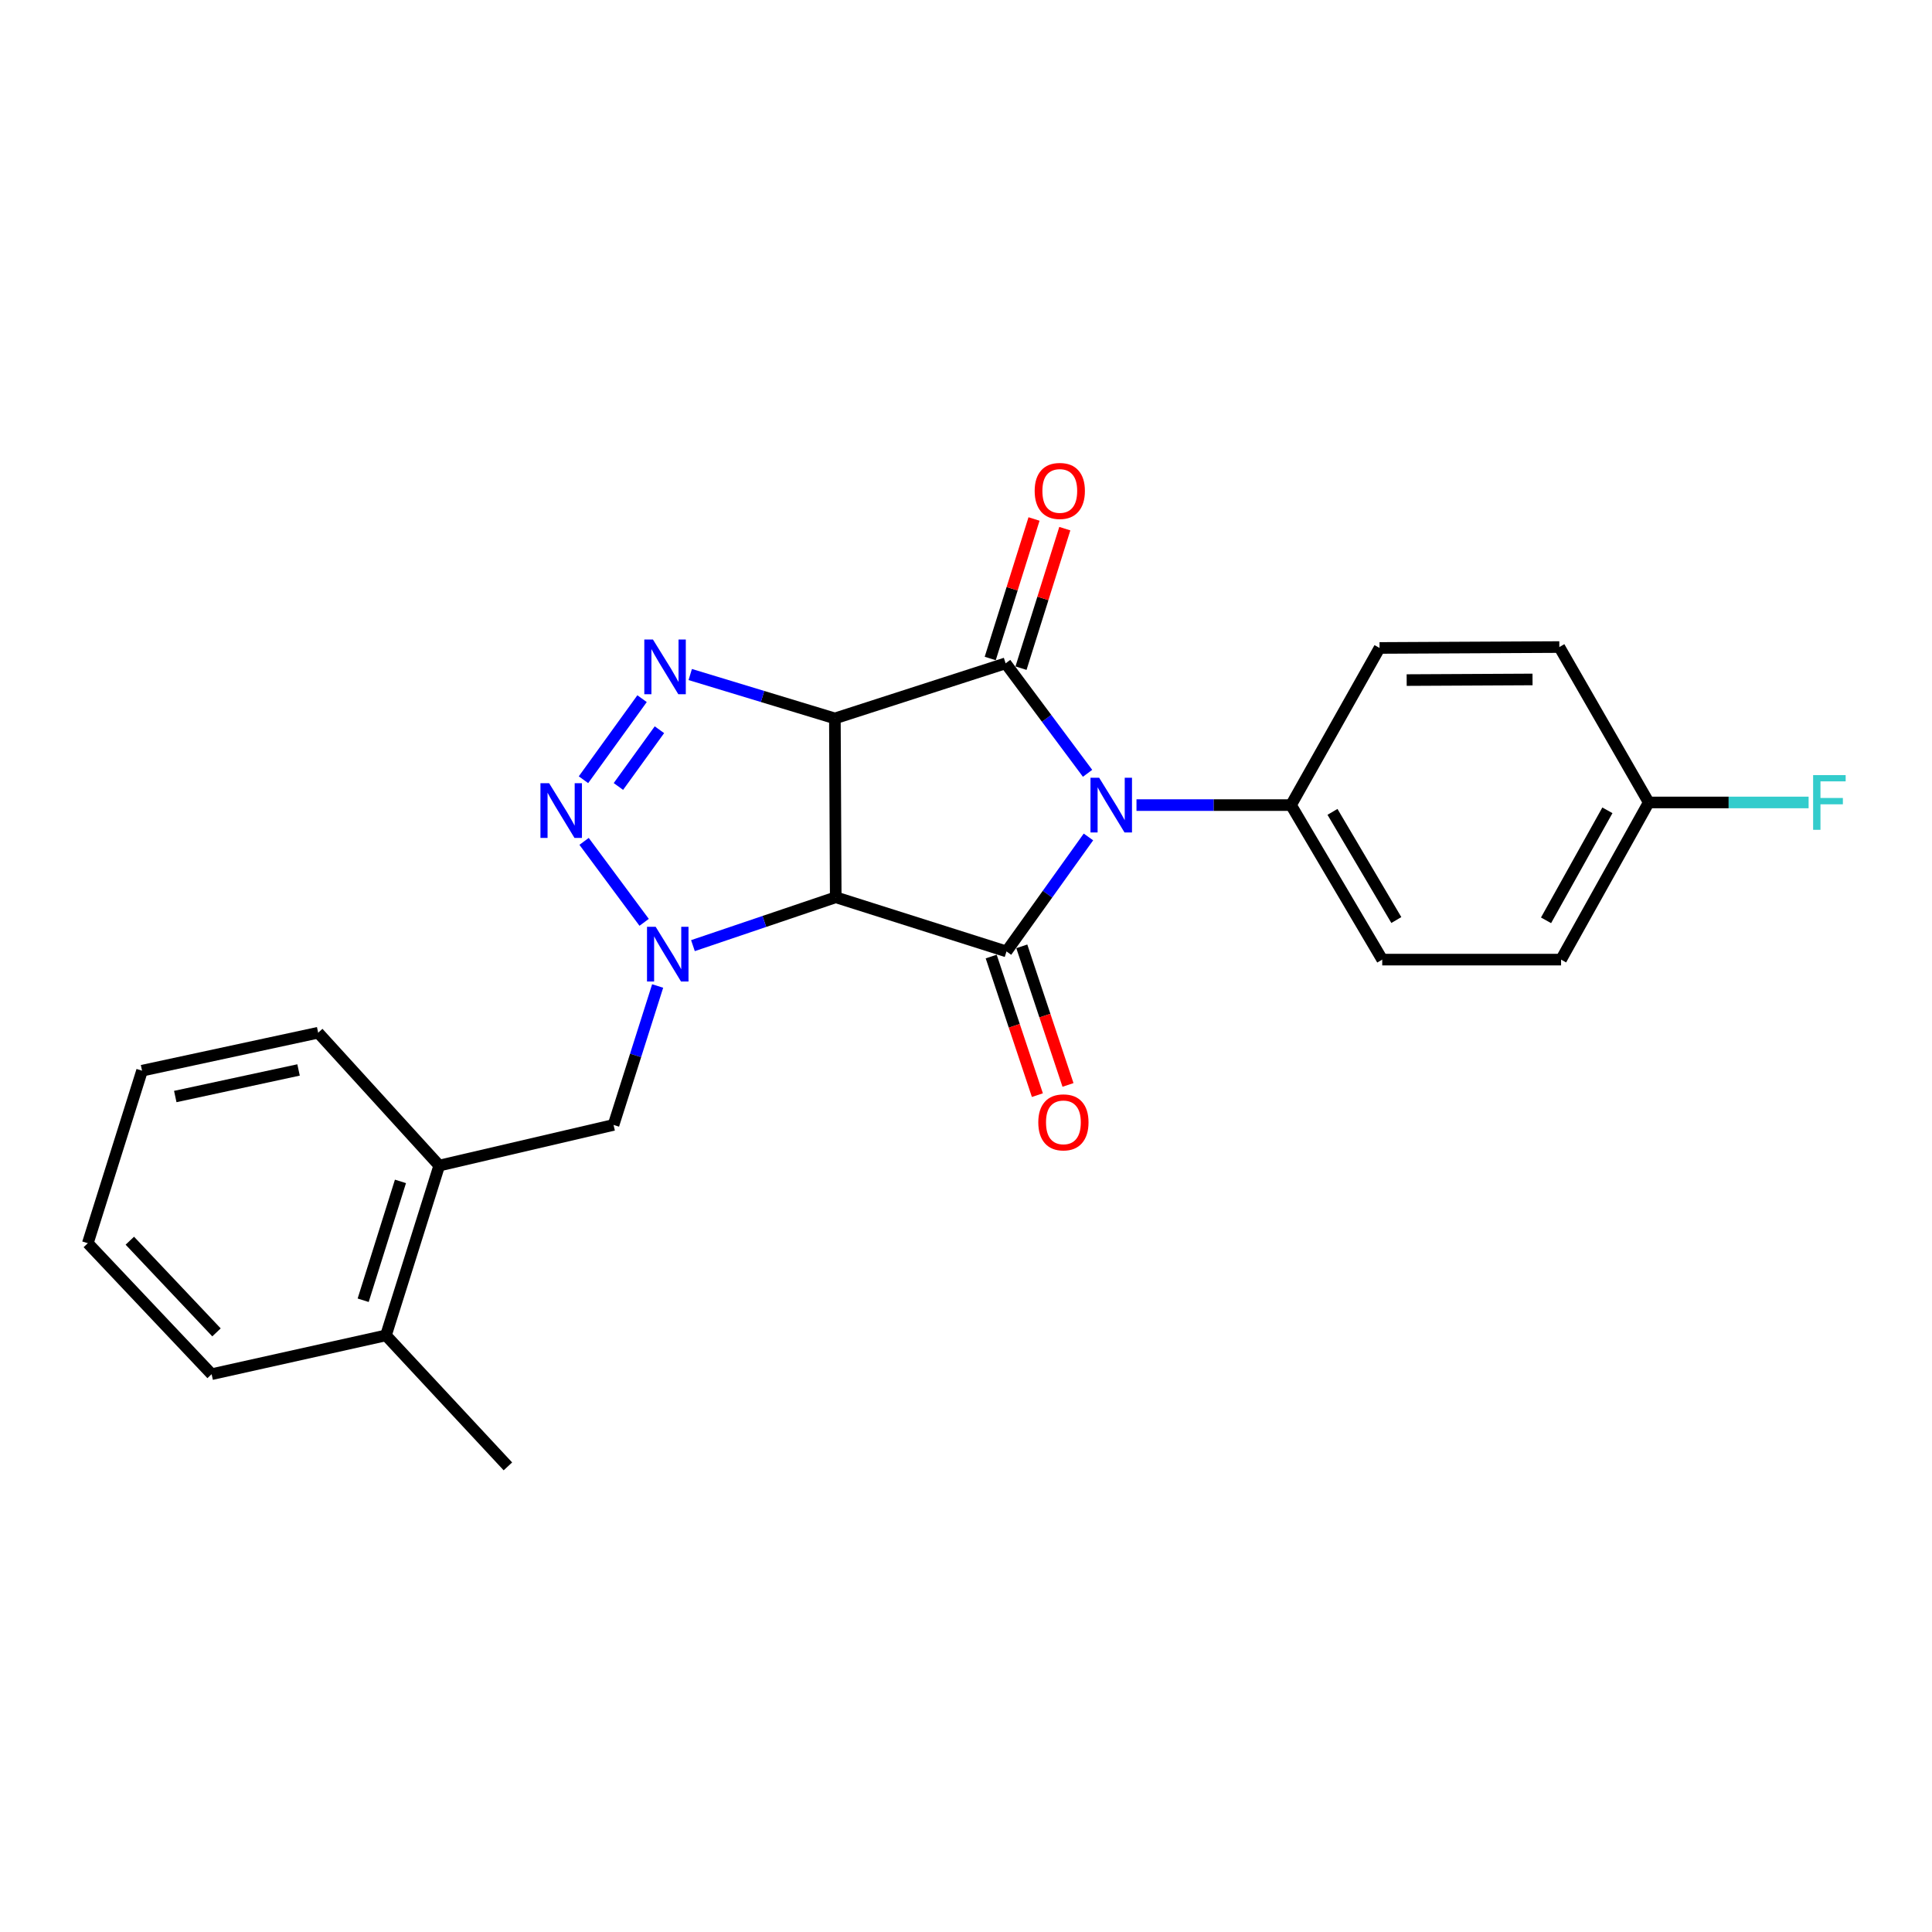 <?xml version='1.0' encoding='iso-8859-1'?>
<svg version='1.1' baseProfile='full'
              xmlns='http://www.w3.org/2000/svg'
                      xmlns:rdkit='http://www.rdkit.org/xml'
                      xmlns:xlink='http://www.w3.org/1999/xlink'
                  xml:space='preserve'
width='1000px' height='1000px' viewBox='0 0 1000 1000'>
<!-- END OF HEADER -->
<rect style='opacity:1.0;fill:#FFFFFF;stroke:none' width='1000' height='1000' x='0' y='0'> </rect>
<path class='bond-1' d='M 432.132,371.858 L 432.577,464.427' style='fill:none;fill-rule:evenodd;stroke:#000000;stroke-width:6px;stroke-linecap:butt;stroke-linejoin:miter;stroke-opacity:1' />
<path class='bond-2' d='M 432.132,371.858 L 520.507,343.34' style='fill:none;fill-rule:evenodd;stroke:#000000;stroke-width:6px;stroke-linecap:butt;stroke-linejoin:miter;stroke-opacity:1' />
<path class='bond-5' d='M 432.132,371.858 L 394.699,360.496' style='fill:none;fill-rule:evenodd;stroke:#000000;stroke-width:6px;stroke-linecap:butt;stroke-linejoin:miter;stroke-opacity:1' />
<path class='bond-5' d='M 394.699,360.496 L 357.266,349.134' style='fill:none;fill-rule:evenodd;stroke:#0000FF;stroke-width:6px;stroke-linecap:butt;stroke-linejoin:miter;stroke-opacity:1' />
<path class='bond-0' d='M 562.923,400.266 L 541.715,371.803' style='fill:none;fill-rule:evenodd;stroke:#0000FF;stroke-width:6px;stroke-linecap:butt;stroke-linejoin:miter;stroke-opacity:1' />
<path class='bond-0' d='M 541.715,371.803 L 520.507,343.34' style='fill:none;fill-rule:evenodd;stroke:#000000;stroke-width:6px;stroke-linecap:butt;stroke-linejoin:miter;stroke-opacity:1' />
<path class='bond-8' d='M 588.245,416.714 L 628.237,416.714' style='fill:none;fill-rule:evenodd;stroke:#0000FF;stroke-width:6px;stroke-linecap:butt;stroke-linejoin:miter;stroke-opacity:1' />
<path class='bond-8' d='M 628.237,416.714 L 668.23,416.714' style='fill:none;fill-rule:evenodd;stroke:#000000;stroke-width:6px;stroke-linecap:butt;stroke-linejoin:miter;stroke-opacity:1' />
<path class='bond-25' d='M 563.377,433.203 L 542.169,462.833' style='fill:none;fill-rule:evenodd;stroke:#0000FF;stroke-width:6px;stroke-linecap:butt;stroke-linejoin:miter;stroke-opacity:1' />
<path class='bond-25' d='M 542.169,462.833 L 520.962,492.463' style='fill:none;fill-rule:evenodd;stroke:#000000;stroke-width:6px;stroke-linecap:butt;stroke-linejoin:miter;stroke-opacity:1' />
<path class='bond-3' d='M 432.577,464.427 L 520.962,492.463' style='fill:none;fill-rule:evenodd;stroke:#000000;stroke-width:6px;stroke-linecap:butt;stroke-linejoin:miter;stroke-opacity:1' />
<path class='bond-4' d='M 432.577,464.427 L 395.621,476.943' style='fill:none;fill-rule:evenodd;stroke:#000000;stroke-width:6px;stroke-linecap:butt;stroke-linejoin:miter;stroke-opacity:1' />
<path class='bond-4' d='M 395.621,476.943 L 358.665,489.458' style='fill:none;fill-rule:evenodd;stroke:#0000FF;stroke-width:6px;stroke-linecap:butt;stroke-linejoin:miter;stroke-opacity:1' />
<path class='bond-9' d='M 528.474,345.84 L 539.808,309.734' style='fill:none;fill-rule:evenodd;stroke:#000000;stroke-width:6px;stroke-linecap:butt;stroke-linejoin:miter;stroke-opacity:1' />
<path class='bond-9' d='M 539.808,309.734 L 551.142,273.628' style='fill:none;fill-rule:evenodd;stroke:#FF0000;stroke-width:6px;stroke-linecap:butt;stroke-linejoin:miter;stroke-opacity:1' />
<path class='bond-9' d='M 512.541,340.839 L 523.875,304.733' style='fill:none;fill-rule:evenodd;stroke:#000000;stroke-width:6px;stroke-linecap:butt;stroke-linejoin:miter;stroke-opacity:1' />
<path class='bond-9' d='M 523.875,304.733 L 535.209,268.627' style='fill:none;fill-rule:evenodd;stroke:#FF0000;stroke-width:6px;stroke-linecap:butt;stroke-linejoin:miter;stroke-opacity:1' />
<path class='bond-10' d='M 513.041,495.103 L 524.994,530.97' style='fill:none;fill-rule:evenodd;stroke:#000000;stroke-width:6px;stroke-linecap:butt;stroke-linejoin:miter;stroke-opacity:1' />
<path class='bond-10' d='M 524.994,530.97 L 536.948,566.838' style='fill:none;fill-rule:evenodd;stroke:#FF0000;stroke-width:6px;stroke-linecap:butt;stroke-linejoin:miter;stroke-opacity:1' />
<path class='bond-10' d='M 528.883,489.823 L 540.837,525.691' style='fill:none;fill-rule:evenodd;stroke:#000000;stroke-width:6px;stroke-linecap:butt;stroke-linejoin:miter;stroke-opacity:1' />
<path class='bond-10' d='M 540.837,525.691 L 552.79,561.559' style='fill:none;fill-rule:evenodd;stroke:#FF0000;stroke-width:6px;stroke-linecap:butt;stroke-linejoin:miter;stroke-opacity:1' />
<path class='bond-7' d='M 340.398,510.351 L 328.982,546.304' style='fill:none;fill-rule:evenodd;stroke:#0000FF;stroke-width:6px;stroke-linecap:butt;stroke-linejoin:miter;stroke-opacity:1' />
<path class='bond-7' d='M 328.982,546.304 L 317.567,582.258' style='fill:none;fill-rule:evenodd;stroke:#000000;stroke-width:6px;stroke-linecap:butt;stroke-linejoin:miter;stroke-opacity:1' />
<path class='bond-24' d='M 333.408,477.399 L 302.319,435.495' style='fill:none;fill-rule:evenodd;stroke:#0000FF;stroke-width:6px;stroke-linecap:butt;stroke-linejoin:miter;stroke-opacity:1' />
<path class='bond-6' d='M 332.335,361.63 L 302.004,403.588' style='fill:none;fill-rule:evenodd;stroke:#0000FF;stroke-width:6px;stroke-linecap:butt;stroke-linejoin:miter;stroke-opacity:1' />
<path class='bond-6' d='M 341.319,377.707 L 320.087,407.077' style='fill:none;fill-rule:evenodd;stroke:#0000FF;stroke-width:6px;stroke-linecap:butt;stroke-linejoin:miter;stroke-opacity:1' />
<path class='bond-11' d='M 317.567,582.258 L 227.345,603.299' style='fill:none;fill-rule:evenodd;stroke:#000000;stroke-width:6px;stroke-linecap:butt;stroke-linejoin:miter;stroke-opacity:1' />
<path class='bond-13' d='M 668.23,416.714 L 715.442,496.693' style='fill:none;fill-rule:evenodd;stroke:#000000;stroke-width:6px;stroke-linecap:butt;stroke-linejoin:miter;stroke-opacity:1' />
<path class='bond-13' d='M 689.692,420.222 L 722.74,476.207' style='fill:none;fill-rule:evenodd;stroke:#000000;stroke-width:6px;stroke-linecap:butt;stroke-linejoin:miter;stroke-opacity:1' />
<path class='bond-14' d='M 668.23,416.714 L 714.05,335.38' style='fill:none;fill-rule:evenodd;stroke:#000000;stroke-width:6px;stroke-linecap:butt;stroke-linejoin:miter;stroke-opacity:1' />
<path class='bond-12' d='M 227.345,603.299 L 199.773,691.192' style='fill:none;fill-rule:evenodd;stroke:#000000;stroke-width:6px;stroke-linecap:butt;stroke-linejoin:miter;stroke-opacity:1' />
<path class='bond-12' d='M 207.276,611.484 L 187.975,673.009' style='fill:none;fill-rule:evenodd;stroke:#000000;stroke-width:6px;stroke-linecap:butt;stroke-linejoin:miter;stroke-opacity:1' />
<path class='bond-19' d='M 227.345,603.299 L 164.686,534.535' style='fill:none;fill-rule:evenodd;stroke:#000000;stroke-width:6px;stroke-linecap:butt;stroke-linejoin:miter;stroke-opacity:1' />
<path class='bond-20' d='M 199.773,691.192 L 262.886,758.99' style='fill:none;fill-rule:evenodd;stroke:#000000;stroke-width:6px;stroke-linecap:butt;stroke-linejoin:miter;stroke-opacity:1' />
<path class='bond-21' d='M 199.773,691.192 L 109.533,711.277' style='fill:none;fill-rule:evenodd;stroke:#000000;stroke-width:6px;stroke-linecap:butt;stroke-linejoin:miter;stroke-opacity:1' />
<path class='bond-16' d='M 715.442,496.693 L 808.01,496.693' style='fill:none;fill-rule:evenodd;stroke:#000000;stroke-width:6px;stroke-linecap:butt;stroke-linejoin:miter;stroke-opacity:1' />
<path class='bond-17' d='M 714.05,335.38 L 807.111,334.916' style='fill:none;fill-rule:evenodd;stroke:#000000;stroke-width:6px;stroke-linecap:butt;stroke-linejoin:miter;stroke-opacity:1' />
<path class='bond-17' d='M 728.092,352.009 L 793.235,351.684' style='fill:none;fill-rule:evenodd;stroke:#000000;stroke-width:6px;stroke-linecap:butt;stroke-linejoin:miter;stroke-opacity:1' />
<path class='bond-15' d='M 853.376,415.35 L 807.111,334.916' style='fill:none;fill-rule:evenodd;stroke:#000000;stroke-width:6px;stroke-linecap:butt;stroke-linejoin:miter;stroke-opacity:1' />
<path class='bond-18' d='M 853.376,415.35 L 894.755,415.35' style='fill:none;fill-rule:evenodd;stroke:#000000;stroke-width:6px;stroke-linecap:butt;stroke-linejoin:miter;stroke-opacity:1' />
<path class='bond-18' d='M 894.755,415.35 L 936.134,415.35' style='fill:none;fill-rule:evenodd;stroke:#33CCCC;stroke-width:6px;stroke-linecap:butt;stroke-linejoin:miter;stroke-opacity:1' />
<path class='bond-26' d='M 853.376,415.35 L 808.01,496.693' style='fill:none;fill-rule:evenodd;stroke:#000000;stroke-width:6px;stroke-linecap:butt;stroke-linejoin:miter;stroke-opacity:1' />
<path class='bond-26' d='M 831.987,419.418 L 800.231,476.358' style='fill:none;fill-rule:evenodd;stroke:#000000;stroke-width:6px;stroke-linecap:butt;stroke-linejoin:miter;stroke-opacity:1' />
<path class='bond-22' d='M 164.686,534.535 L 73.528,554.185' style='fill:none;fill-rule:evenodd;stroke:#000000;stroke-width:6px;stroke-linecap:butt;stroke-linejoin:miter;stroke-opacity:1' />
<path class='bond-22' d='M 154.531,553.807 L 90.72,567.561' style='fill:none;fill-rule:evenodd;stroke:#000000;stroke-width:6px;stroke-linecap:butt;stroke-linejoin:miter;stroke-opacity:1' />
<path class='bond-27' d='M 109.533,711.277 L 45.455,643.488' style='fill:none;fill-rule:evenodd;stroke:#000000;stroke-width:6px;stroke-linecap:butt;stroke-linejoin:miter;stroke-opacity:1' />
<path class='bond-27' d='M 112.057,689.637 L 67.202,642.185' style='fill:none;fill-rule:evenodd;stroke:#000000;stroke-width:6px;stroke-linecap:butt;stroke-linejoin:miter;stroke-opacity:1' />
<path class='bond-23' d='M 73.528,554.185 L 45.455,643.488' style='fill:none;fill-rule:evenodd;stroke:#000000;stroke-width:6px;stroke-linecap:butt;stroke-linejoin:miter;stroke-opacity:1' />
<path  class='atom-1' d='M 568.918 402.554
L 578.198 417.554
Q 579.118 419.034, 580.598 421.714
Q 582.078 424.394, 582.158 424.554
L 582.158 402.554
L 585.918 402.554
L 585.918 430.874
L 582.038 430.874
L 572.078 414.474
Q 570.918 412.554, 569.678 410.354
Q 568.478 408.154, 568.118 407.474
L 568.118 430.874
L 564.438 430.874
L 564.438 402.554
L 568.918 402.554
' fill='#0000FF'/>
<path  class='atom-5' d='M 339.37 479.713
L 348.65 494.713
Q 349.57 496.193, 351.05 498.873
Q 352.53 501.553, 352.61 501.713
L 352.61 479.713
L 356.37 479.713
L 356.37 508.033
L 352.49 508.033
L 342.53 491.633
Q 341.37 489.713, 340.13 487.513
Q 338.93 485.313, 338.57 484.633
L 338.57 508.033
L 334.89 508.033
L 334.89 479.713
L 339.37 479.713
' fill='#0000FF'/>
<path  class='atom-6' d='M 337.97 331.017
L 347.25 346.017
Q 348.17 347.497, 349.65 350.177
Q 351.13 352.857, 351.21 353.017
L 351.21 331.017
L 354.97 331.017
L 354.97 359.337
L 351.09 359.337
L 341.13 342.937
Q 339.97 341.017, 338.73 338.817
Q 337.53 336.617, 337.17 335.937
L 337.17 359.337
L 333.49 359.337
L 333.49 331.017
L 337.97 331.017
' fill='#0000FF'/>
<path  class='atom-7' d='M 284.217 405.374
L 293.497 420.374
Q 294.417 421.854, 295.897 424.534
Q 297.377 427.214, 297.457 427.374
L 297.457 405.374
L 301.217 405.374
L 301.217 433.694
L 297.337 433.694
L 287.377 417.294
Q 286.217 415.374, 284.977 413.174
Q 283.777 410.974, 283.417 410.294
L 283.417 433.694
L 279.737 433.694
L 279.737 405.374
L 284.217 405.374
' fill='#0000FF'/>
<path  class='atom-10' d='M 535.543 254.107
Q 535.543 247.307, 538.903 243.507
Q 542.263 239.707, 548.543 239.707
Q 554.823 239.707, 558.183 243.507
Q 561.543 247.307, 561.543 254.107
Q 561.543 260.987, 558.143 264.907
Q 554.743 268.787, 548.543 268.787
Q 542.303 268.787, 538.903 264.907
Q 535.543 261.027, 535.543 254.107
M 548.543 265.587
Q 552.863 265.587, 555.183 262.707
Q 557.543 259.787, 557.543 254.107
Q 557.543 248.547, 555.183 245.747
Q 552.863 242.907, 548.543 242.907
Q 544.223 242.907, 541.863 245.707
Q 539.543 248.507, 539.543 254.107
Q 539.543 259.827, 541.863 262.707
Q 544.223 265.587, 548.543 265.587
' fill='#FF0000'/>
<path  class='atom-11' d='M 537.417 580.928
Q 537.417 574.128, 540.777 570.328
Q 544.137 566.528, 550.417 566.528
Q 556.697 566.528, 560.057 570.328
Q 563.417 574.128, 563.417 580.928
Q 563.417 587.808, 560.017 591.728
Q 556.617 595.608, 550.417 595.608
Q 544.177 595.608, 540.777 591.728
Q 537.417 587.848, 537.417 580.928
M 550.417 592.408
Q 554.737 592.408, 557.057 589.528
Q 559.417 586.608, 559.417 580.928
Q 559.417 575.368, 557.057 572.568
Q 554.737 569.728, 550.417 569.728
Q 546.097 569.728, 543.737 572.528
Q 541.417 575.328, 541.417 580.928
Q 541.417 586.648, 543.737 589.528
Q 546.097 592.408, 550.417 592.408
' fill='#FF0000'/>
<path  class='atom-19' d='M 938.471 401.19
L 955.311 401.19
L 955.311 404.43
L 942.271 404.43
L 942.271 413.03
L 953.871 413.03
L 953.871 416.31
L 942.271 416.31
L 942.271 429.51
L 938.471 429.51
L 938.471 401.19
' fill='#33CCCC'/>
</svg>
